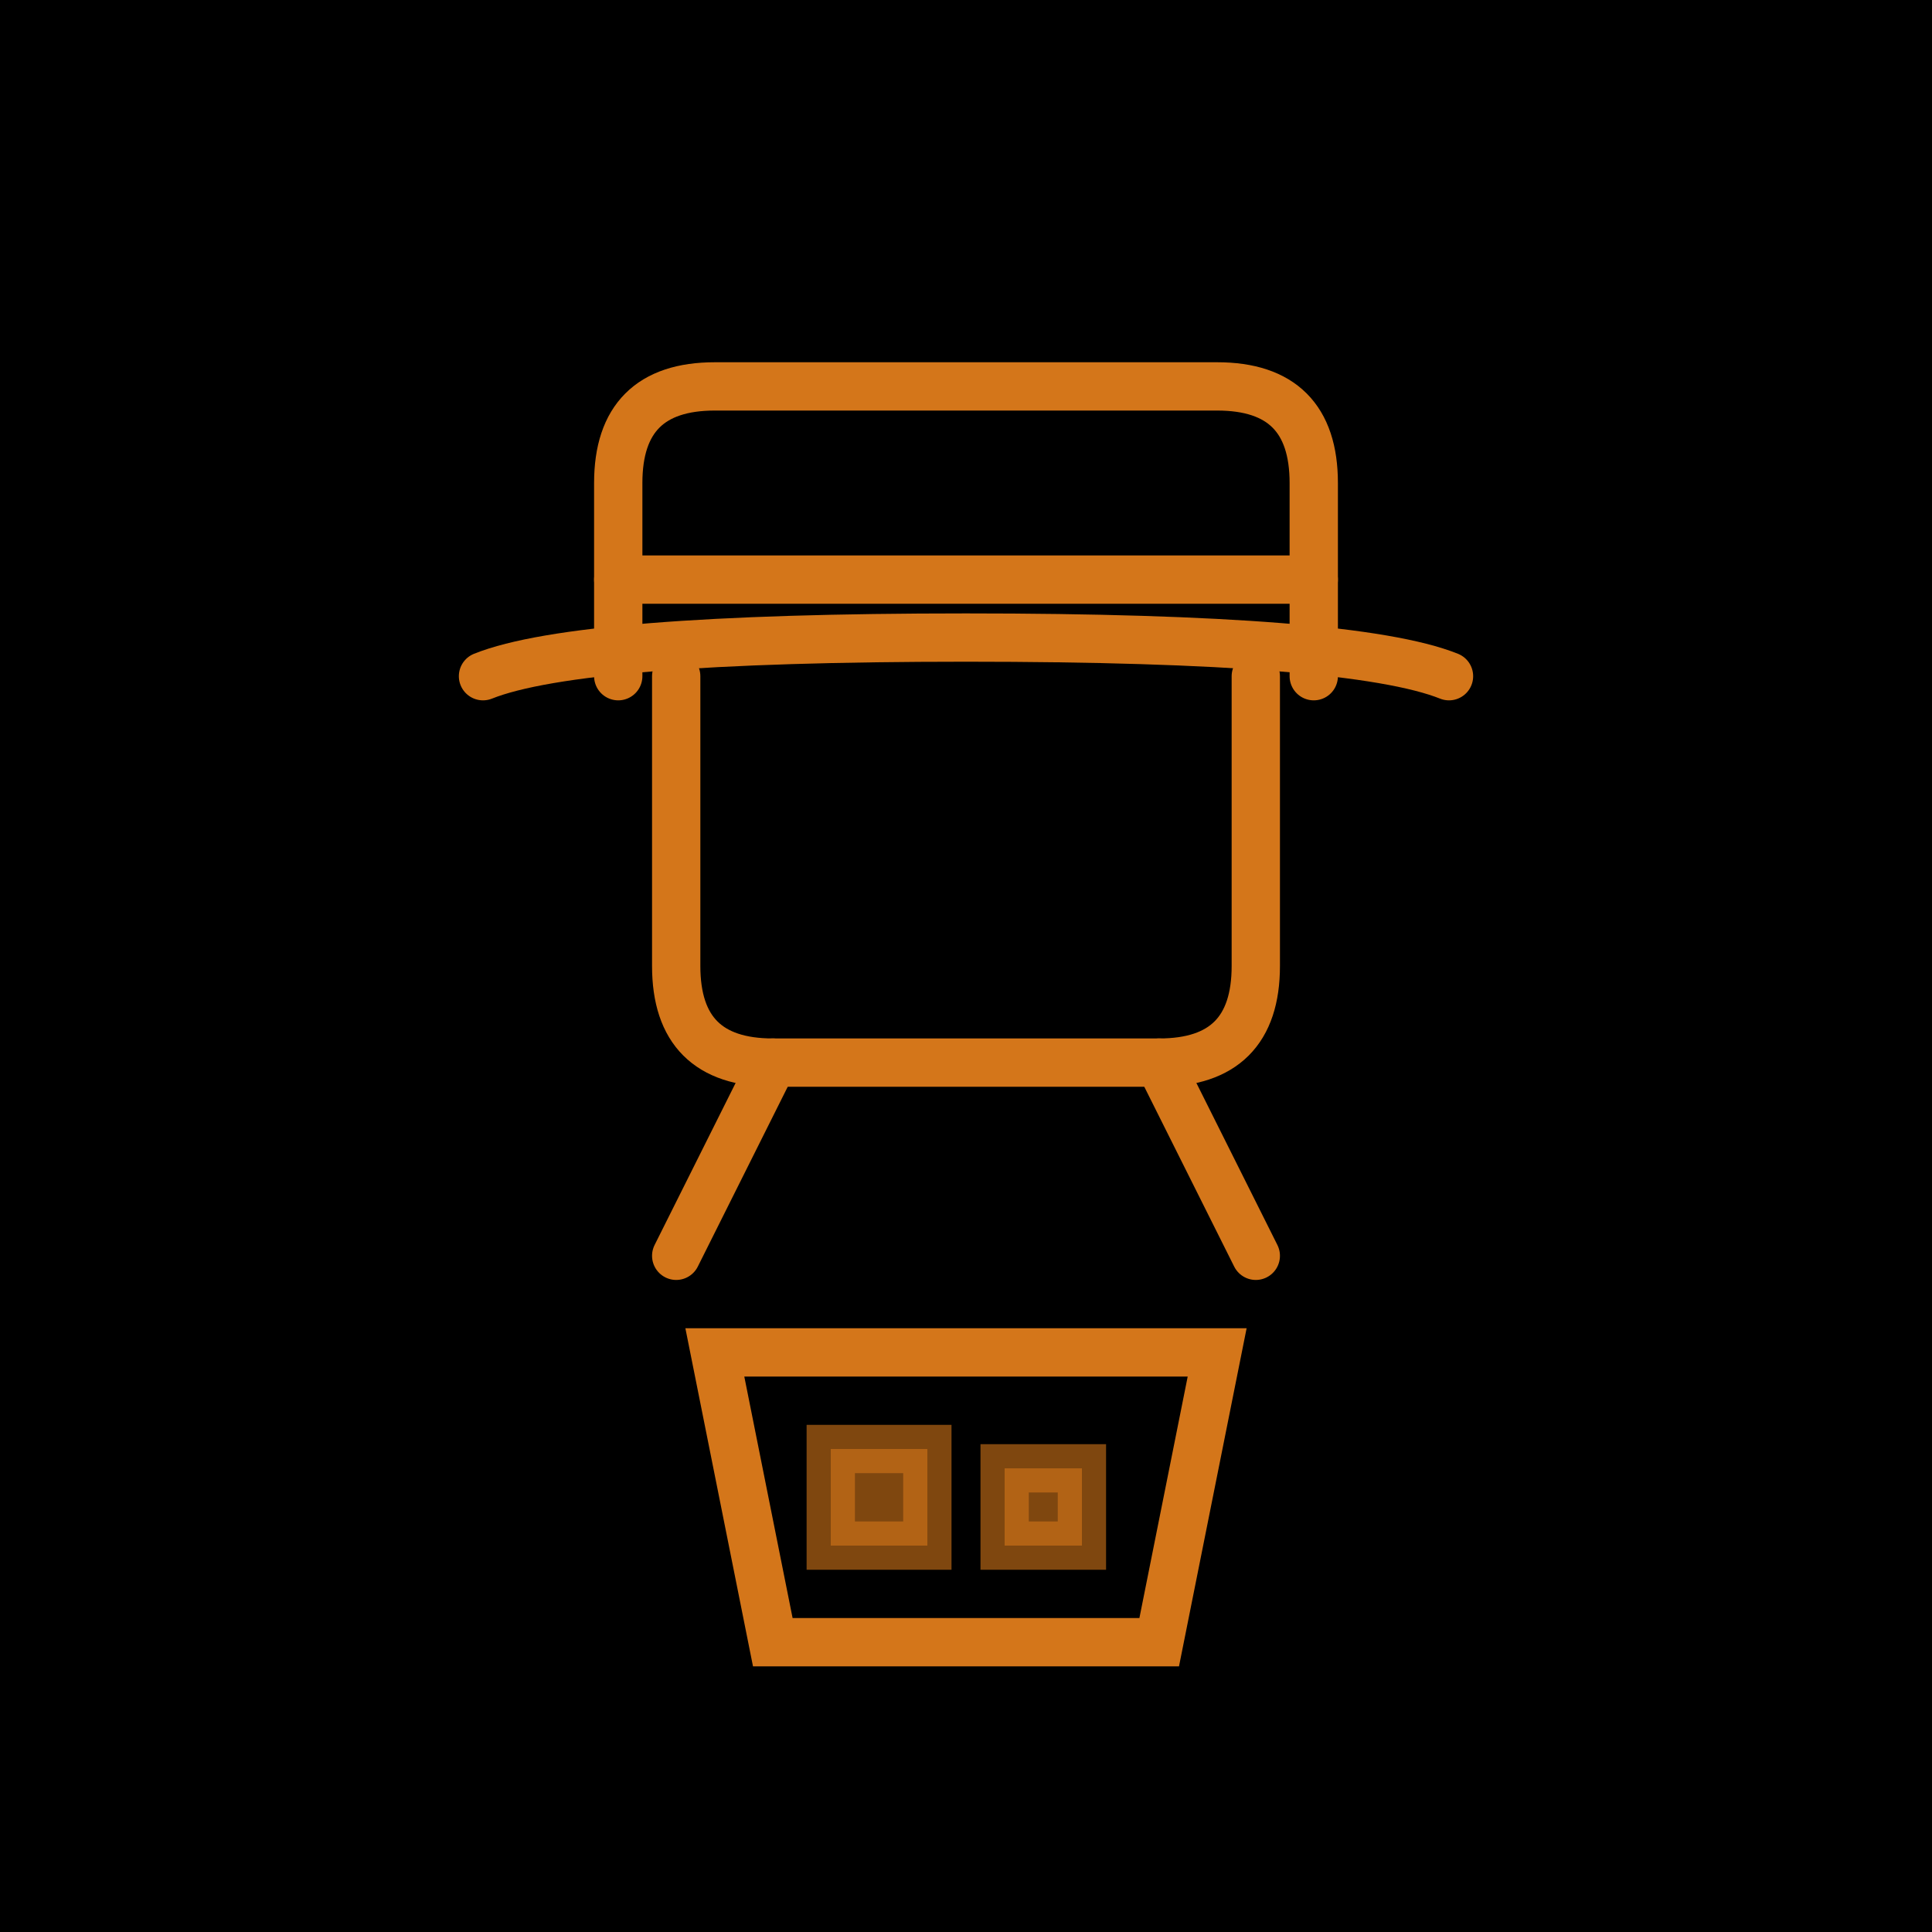 <svg xmlns="http://www.w3.org/2000/svg" viewBox="0 0 100 100">
  <rect width="100" height="100" fill="#000000"/>

  <!-- Detective silhouette -->
  <g fill="none" stroke="#D4761A" stroke-width="2.5" stroke-linecap="round" stroke-linejoin="round">
    <!-- Hat brim -->
    <path d="M 25 35 Q 30 33 50 33 Q 70 33 75 35"/>
    <!-- Hat crown -->
    <path d="M 32 35 L 32 25 Q 32 20 37 20 L 63 20 Q 68 20 68 25 L 68 35"/>
    <!-- Hat band -->
    <line x1="32" y1="30" x2="68" y2="30"/>

    <!-- Face outline -->
    <path d="M 35 35 L 35 50 Q 35 55 40 55 L 60 55 Q 65 55 65 50 L 65 35"/>
    <!-- Collar -->
    <path d="M 40 55 L 35 65 M 60 55 L 65 65"/>
  </g>

  <!-- Whiskey glass -->
  <g fill="none" stroke="#D4761A" stroke-width="2.5">
    <path d="M 37 70 L 40 85 L 60 85 L 63 70 Z"/>
    <!-- Ice cubes -->
    <rect x="43" y="75" width="5" height="5" fill="#D4761A" opacity="0.6"/>
    <rect x="52" y="76" width="4" height="4" fill="#D4761A" opacity="0.6"/>
  </g>
</svg>
